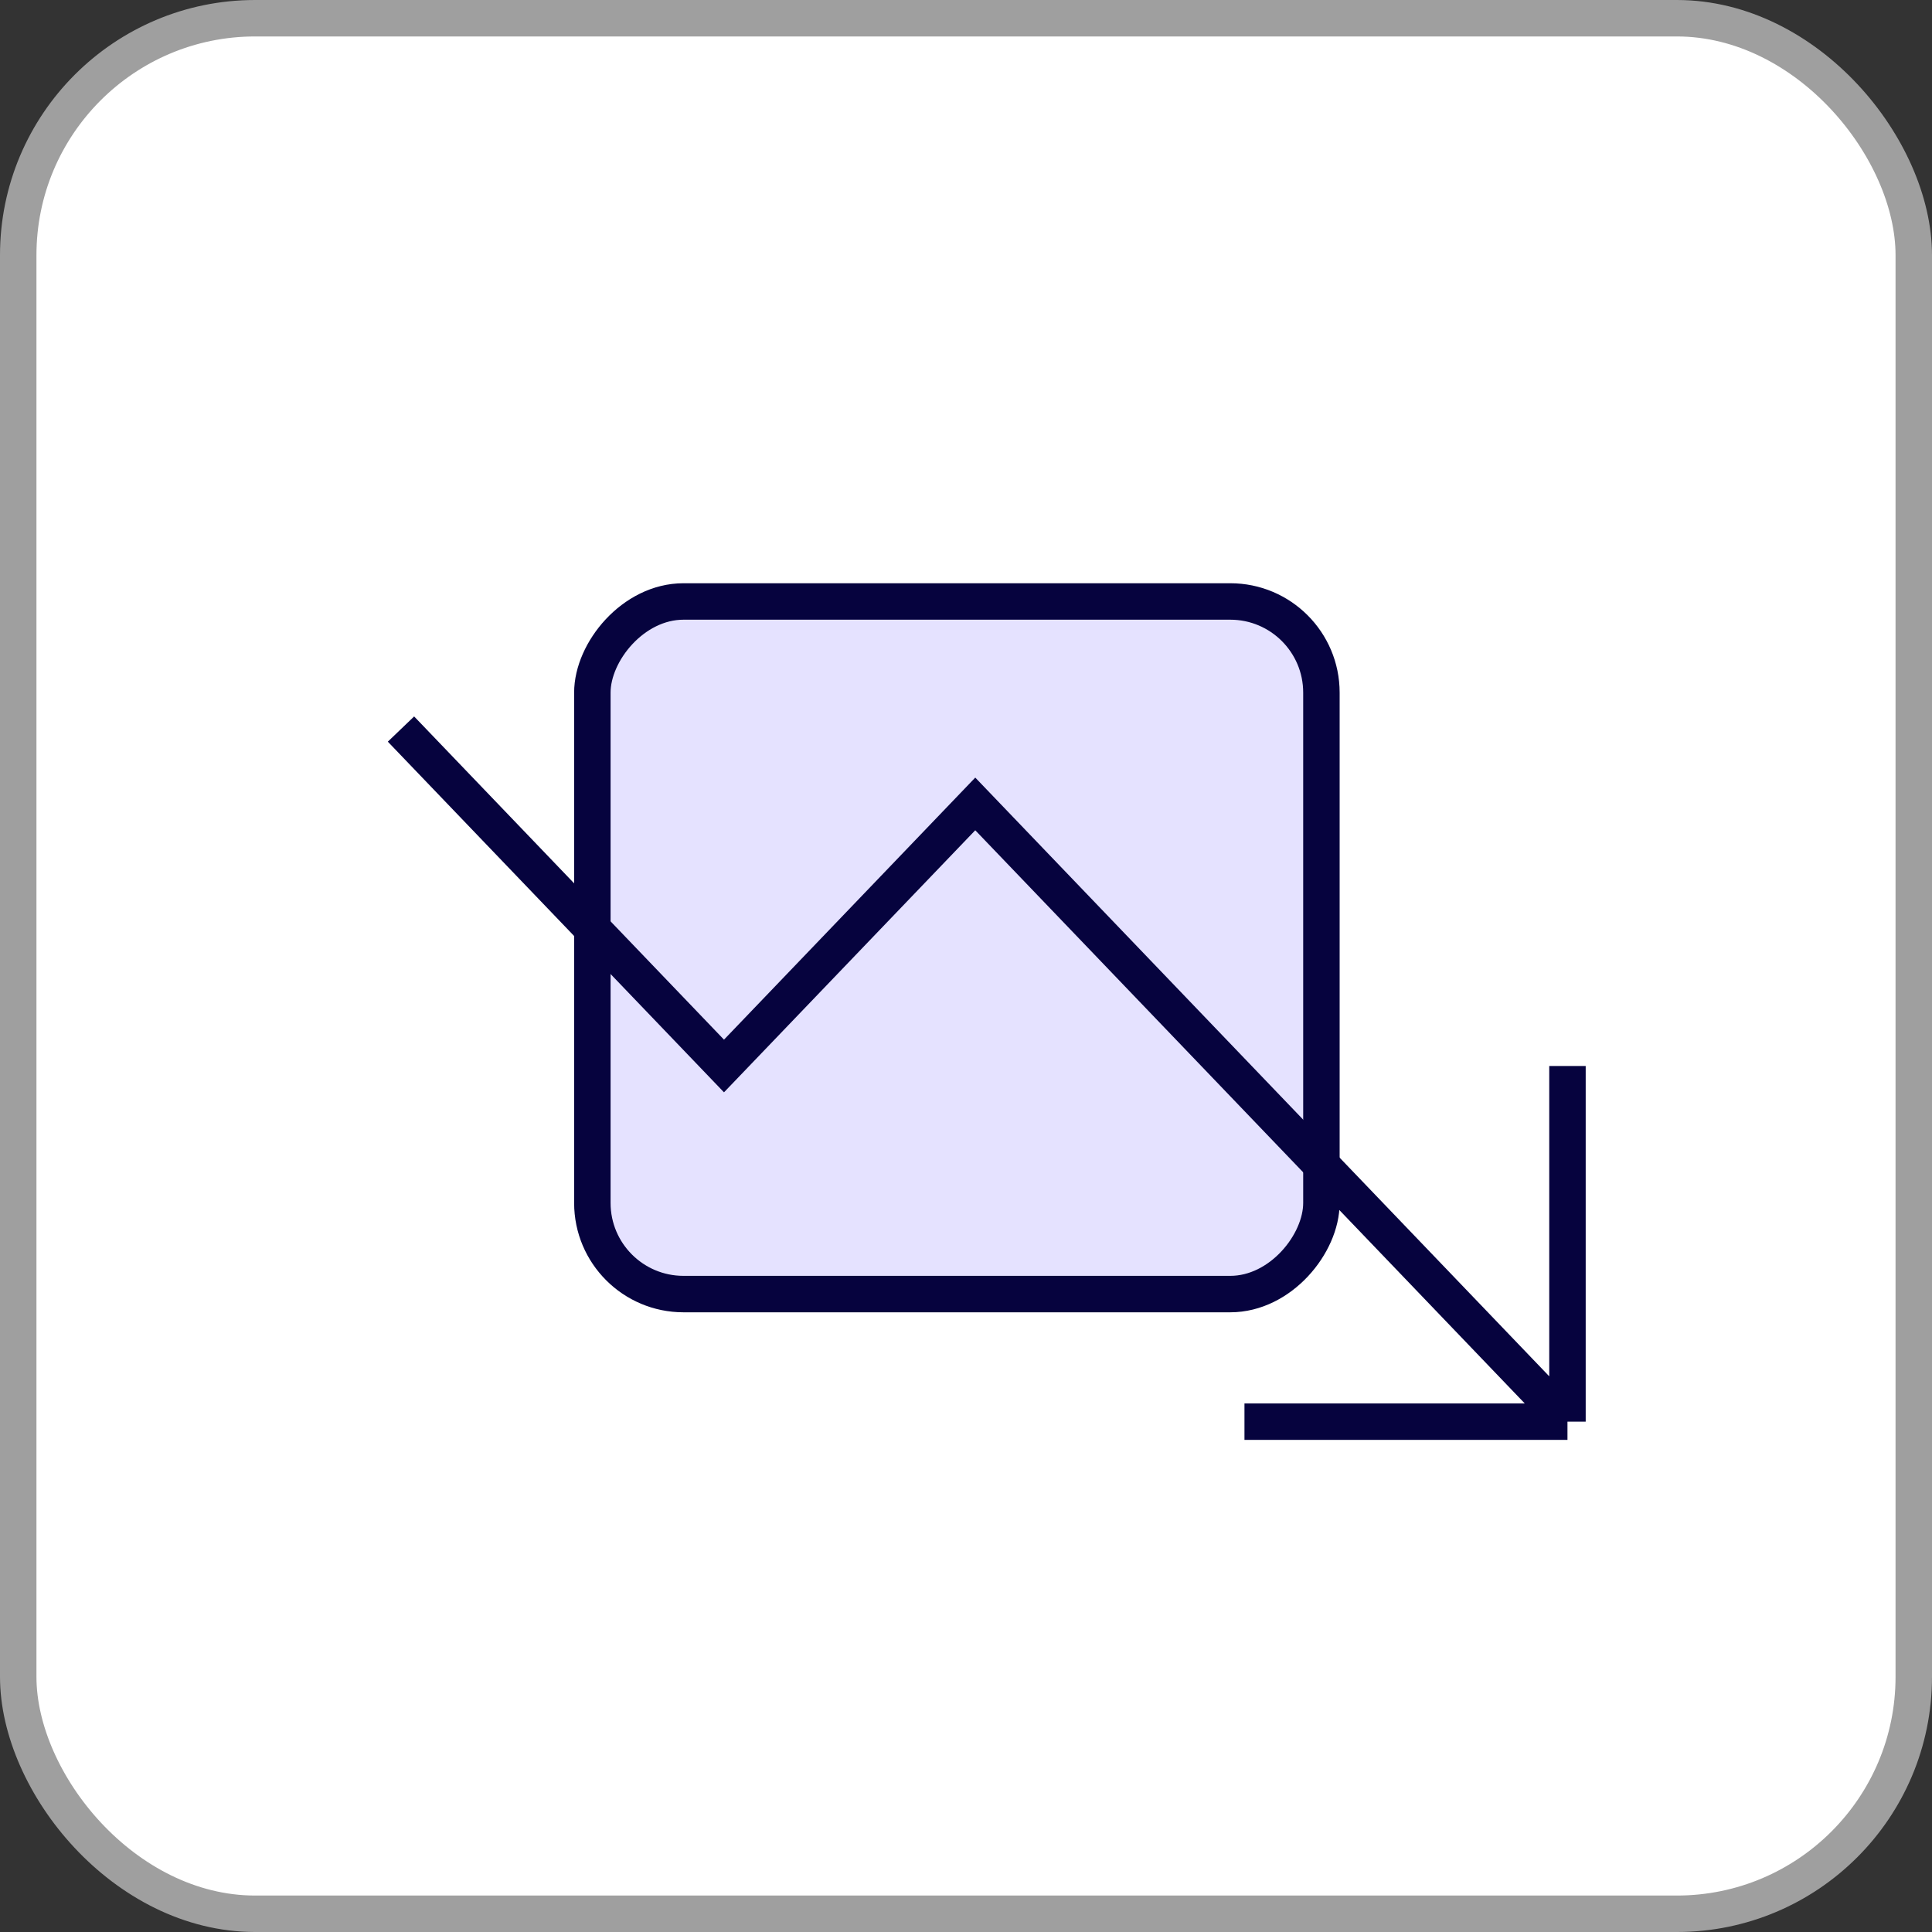 <?xml version="1.0" encoding="utf-8"?>
<svg width="53" height="53" viewBox="0 0 53 53" fill="none" xmlns="http://www.w3.org/2000/svg">
<rect x="0" y="0" width="53" height="53" fill="#333333" stroke="none"/>
<rect x="0.5" y="0.5" width="52" height="52" rx="6.5" fill="white"/>
<rect x="0.5" y="0.5" width="52" height="52" rx="6.5" stroke="#9F9F9F"/>
<rect x="0.5" y="-0.5" width="20" height="19" rx="2.5" transform="matrix(1 0 0 -1 15.75 35)" fill="#E5E2FF" stroke="#06033E"/>
<path d="M11 20L19.861 29.243L26.754 22.054L43 39M43 39H34.139M43 39V29.243" stroke="#06033E"/>
</svg>
